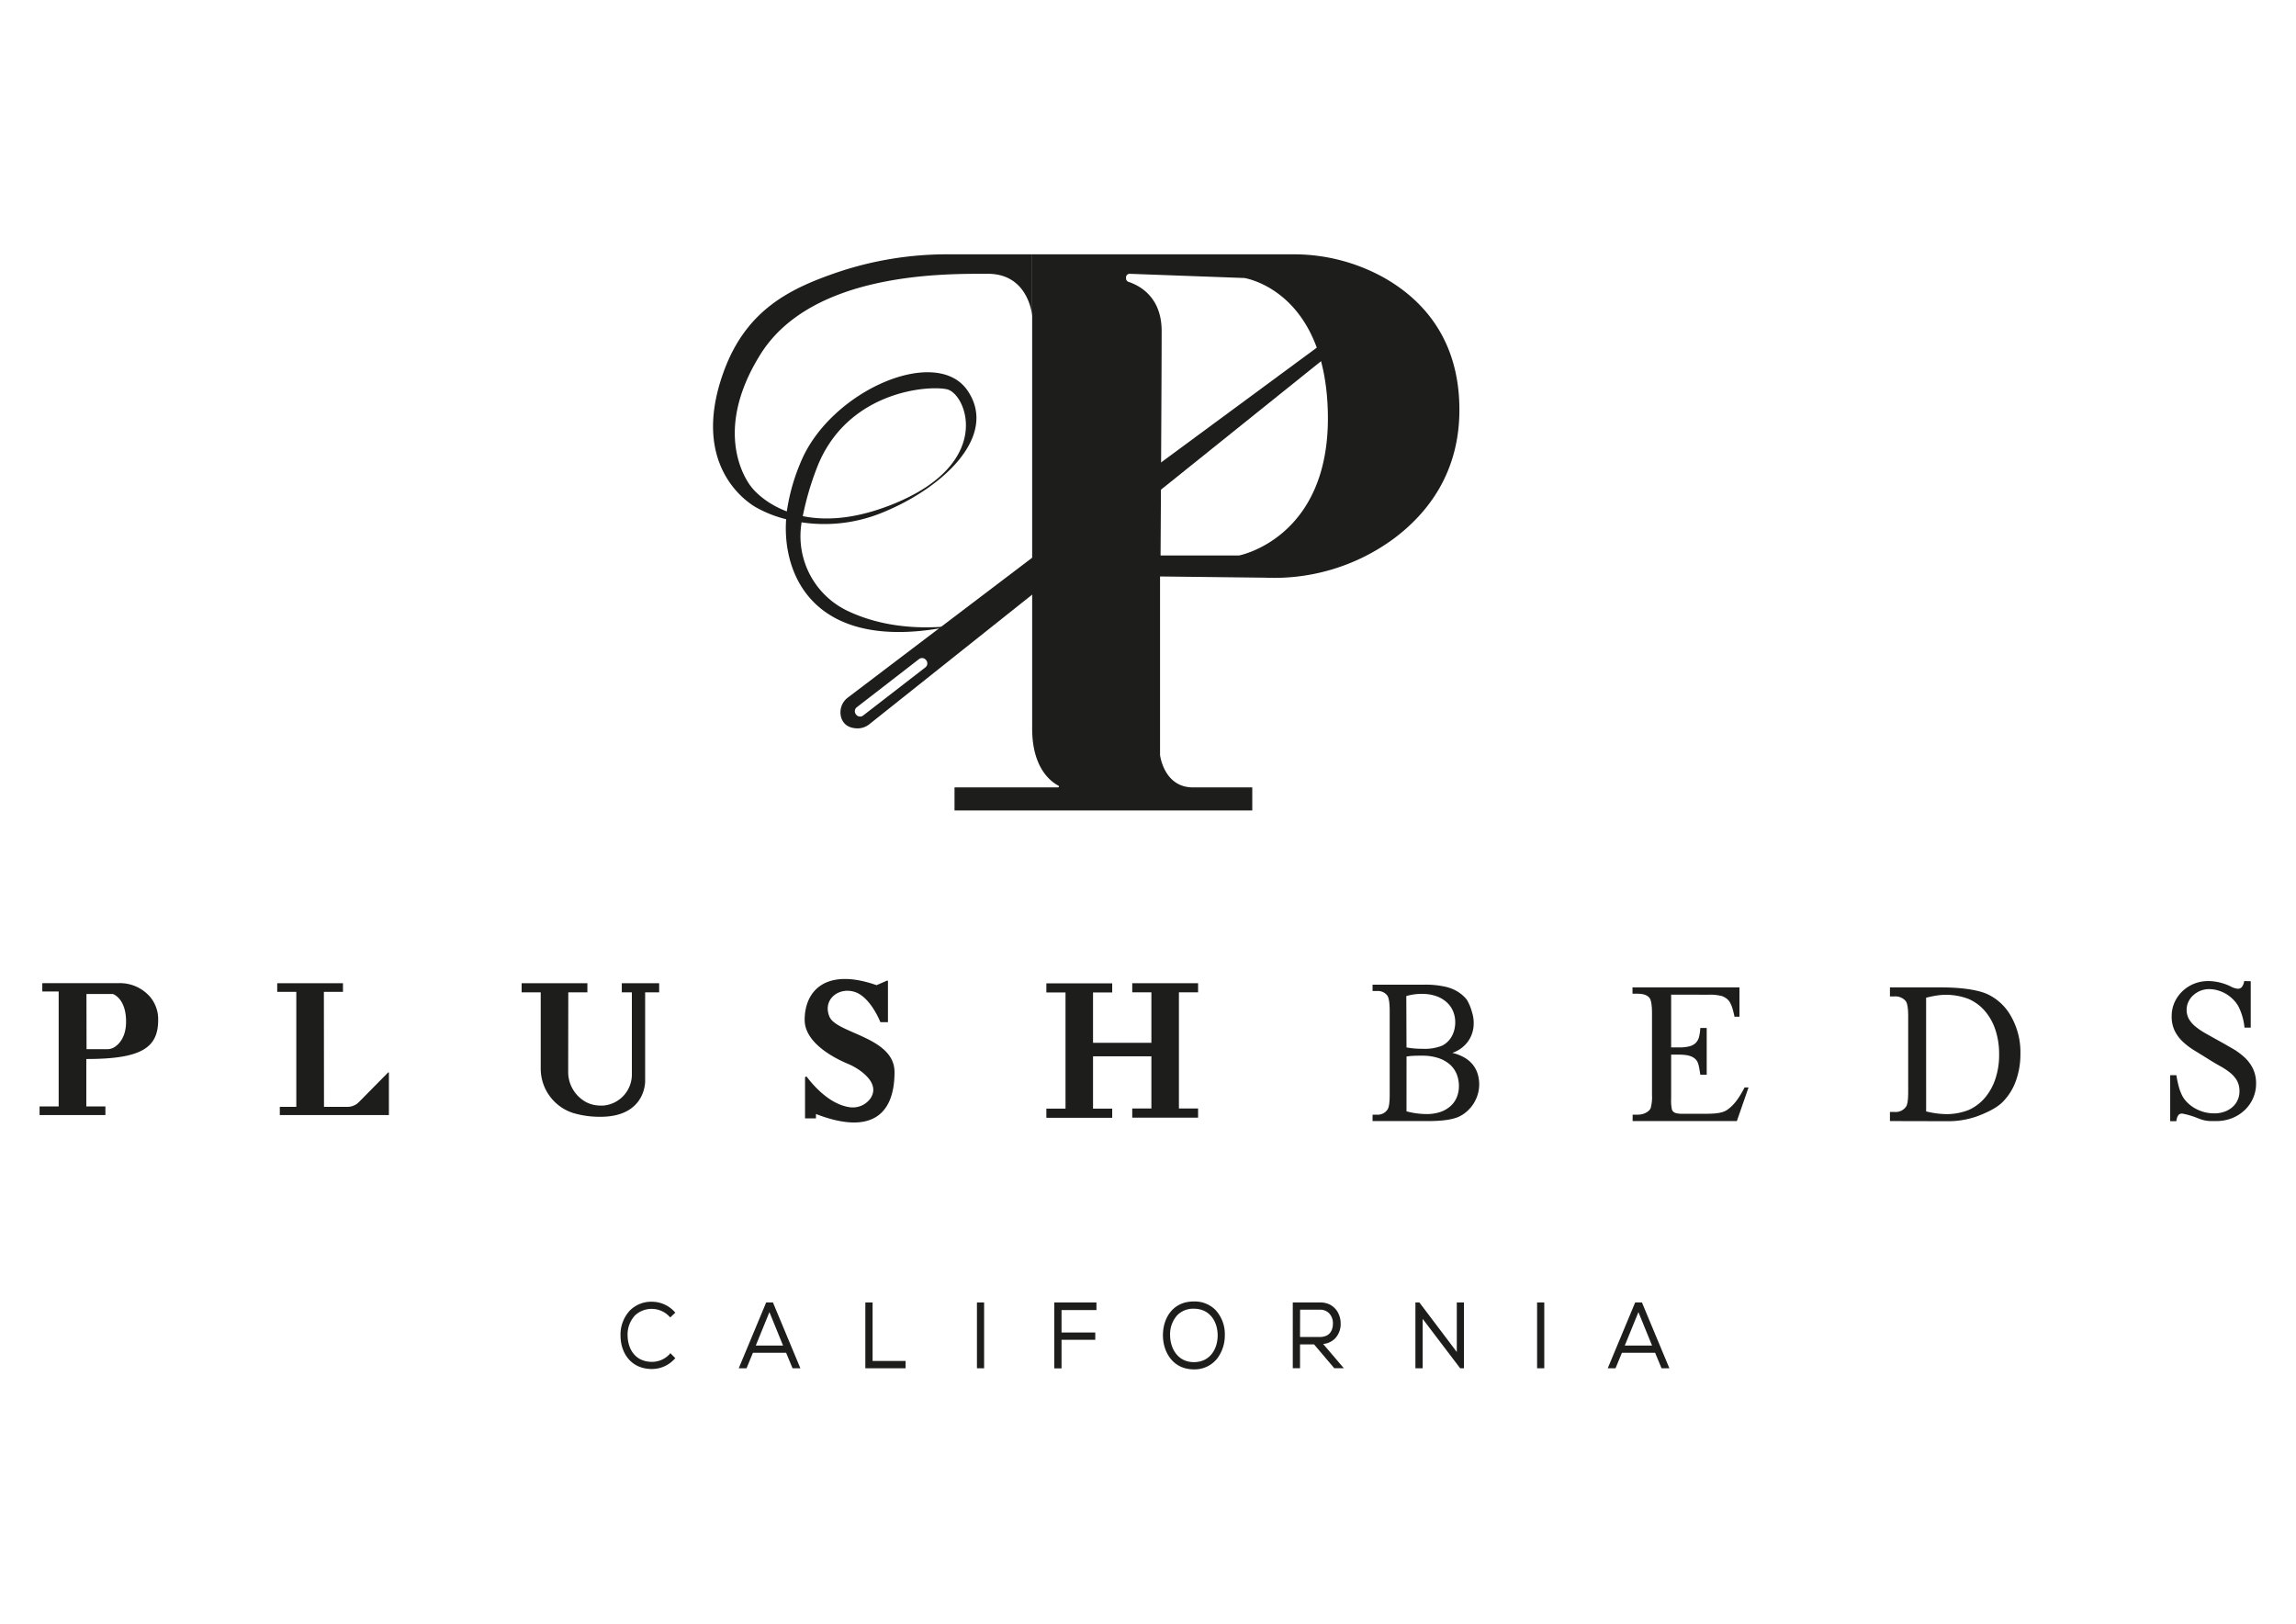 <?xml version="1.0"?>
<svg xmlns="http://www.w3.org/2000/svg" id="Layer_2" data-name="Layer 2" viewBox="0 0 841.89 595.28">
  <defs>
    <style>.cls-1,.cls-2{fill:#1d1d1b;}.cls-2{stroke:#1d1d1b;stroke-miterlimit:10;}</style>
  </defs>
  <title>Plushbeds</title>
  <path class="cls-1" d="M507.18,101.64A67.94,67.94,0,0,0,474,93.24H378.47V267.11c0,14.25,6.65,19.36,9.65,20.94a.33.33,0,0,1-.16.62H350v8.45H459.18v-8.45H437.42c-10.68,0-12.06-11.87-12.06-11.87V211.34l38.76.45a73.92,73.92,0,0,0,47.26-14.55c12.48-9.43,23.75-24.25,23.75-47C535.13,123.63,520.86,109.28,507.18,101.64Zm-52.75,102H425.55s.4-66.46.4-82.29c0-13.22-9.12-17-12.11-18a1.33,1.33,0,0,1-.95-1.26v-.39a1.32,1.32,0,0,1,1.36-1.32l42,1.54s29.86,4.35,30.65,49.84S454.43,203.62,454.43,203.62Z"/>
  <path class="cls-1" d="M347.75,93.24a125.54,125.54,0,0,0-40.69,6.59c-17.17,5.88-33.42,13.59-41.73,36.53-13.39,37,12.26,49.85,12.26,49.85a44.1,44.1,0,0,0,10.67,4.15c-1.5,20.9,10.69,49.66,61.22,39.08-17.36,1.88-30-1.34-38.76-5.51a30.33,30.33,0,0,1-16.85-32c0-.14,0-.28.07-.43a56.06,56.06,0,0,0,30-3.74c21.92-9,42.26-28,30.79-44.64s-50.25.14-61.09,26.24a72.45,72.45,0,0,0-5.13,18.13c-8.87-3.35-12.9-8.83-12.9-8.83S259.79,160.5,278.78,130s68.44-29.62,83.47-29.62,16.22,15.38,16.22,15.38V93.24ZM299.35,172c10.68-28.48,40.75-30.86,47.87-29.28s17.41,26.9-19.38,41.94c-14.25,5.82-25.3,6.24-33.48,4.56A106.16,106.16,0,0,1,299.35,172Z"/>
  <path class="cls-2" d="M311.12,256.19a6.27,6.27,0,0,0-2.22,6.64c.56,1.88,2,3.61,5.43,3.7a6.37,6.37,0,0,0,4.14-1.42l66.33-52.79.84-12.66Zm28.5-11.12-22.81,17.64a2.34,2.34,0,0,1-3.29-.42l-.08-.11a2.34,2.34,0,0,1,.42-3.29l22.8-17.64a2.35,2.35,0,0,1,3.29.42l.09.11A2.35,2.35,0,0,1,339.62,245.07Z"/>
  <polygon class="cls-2" points="421.39 173.36 486.07 125.69 486.07 130.43 422.98 181.07 421.39 173.36"/>
  <path class="cls-1" d="M245.81,496.09l1.8,1.83-.32.35a11.25,11.25,0,0,1-8.2,3.63c-7.94,0-11.53-6.13-11.56-12.2a13,13,0,0,1,3.47-9.29,11.07,11.07,0,0,1,8.09-3.17,11.25,11.25,0,0,1,8.2,3.63l.34.36L245.76,483l-.34-.36a8.93,8.93,0,0,0-12.59-.38,10.23,10.23,0,0,0-2.7,7.4c.05,4.44,2.43,9.62,9,9.62a8.81,8.81,0,0,0,6.36-2.79Z"/>
  <path class="cls-1" d="M283.42,477.5h-2.48l-10.06,24.13h2.86l2.34-5.68h12.17l2.36,5.68h2.87Zm-6.29,15.8,5-12.26,5,12.26Z"/>
  <polygon class="cls-1" points="386.58 477.5 402.04 477.5 402.04 480.29 389.24 480.29 389.24 488.51 401.61 488.51 401.61 491.19 389.24 491.19 389.24 501.67 386.58 501.67 386.58 477.5"/>
  <rect class="cls-1" x="358.22" y="477.5" width="2.63" height="24.13"/>
  <polygon class="cls-1" points="319.96 498.95 332.06 498.95 332.06 501.63 317.3 501.63 317.3 477.5 319.96 477.5 319.96 498.95"/>
  <path class="cls-1" d="M437.76,477.14c-7.83,0-11.34,6.23-11.34,12.4,0,6,3.55,12.49,11.34,12.49a10.48,10.48,0,0,0,8.57-4,13.94,13.94,0,0,0,2.78-8.46,13,13,0,0,0-3.49-9.39A10.78,10.78,0,0,0,437.76,477.14Zm0,22.24c-5.94,0-8.68-5.09-8.71-9.82a10.36,10.36,0,0,1,2.69-7.45,8.17,8.17,0,0,1,6-2.32c6,0,8.75,4.91,8.75,9.78S443.77,499.38,437.76,499.38Z"/>
  <path class="cls-1" d="M485.16,492.72a7,7,0,0,0,4.36-2,7.65,7.65,0,0,0,2.07-5.53c0-3.71-2.41-7.7-7.56-7.7h-10v24.13h2.66v-8.75h5.14l7.43,8.75h3.5Zm-8.44-12.57H484a4.56,4.56,0,0,1,3.34,1.3,5.24,5.24,0,0,1,1.41,3.72c0,2.29-.9,5-4.94,5h-7.12Z"/>
  <polygon class="cls-1" points="534.17 477.5 536.8 477.5 536.8 501.63 535.41 501.63 521.66 483.52 521.66 501.63 519 501.63 519 477.5 520.45 477.5 534.17 495.65 534.17 477.5"/>
  <rect class="cls-1" x="563.62" y="477.5" width="2.63" height="24.13"/>
  <path class="cls-1" d="M602.06,477.5h-2.48l-10.06,24.13h2.86l2.34-5.68h12.17l2.36,5.68h2.87Zm-6.29,15.8,5-12.26,5,12.26Z"/>
  <path class="cls-1" d="M58,373.91A12.75,12.75,0,0,0,55,365.43a14.66,14.66,0,0,0-11.18-5H15.51v3.06h6v42.14h-7v3.16H38.65v-3.16h-7V388.25C51.8,388.25,58,384.19,58,373.91Zm-26.3-9.5h9.69s4.84,1.54,4.84,10.12c0,5.69-2.56,8.28-4.29,9.38a4.86,4.86,0,0,1-2.59.73H31.73Z"/>
  <path class="cls-1" d="M118.76,363.62h7v-3.16H101.65v3.16h7v42.17H102.6v3h40V393.3a.17.17,0,0,0-.28-.12l-10.74,10.88a5.83,5.83,0,0,1-4.13,1.73h-8.65Z"/>
  <path class="cls-1" d="M208.38,363.8h7v-3.34H191.27v3.34h7v27.86a17.1,17.1,0,0,0,12,16.42,34.3,34.3,0,0,0,9.94,1.35c16.61,0,16.35-13,16.35-13V363.8h5.14v-3.34H228v3.34h3.69v30a11.43,11.43,0,0,1-10.48,11.52c-.28,0-.57,0-.86,0A11.58,11.58,0,0,1,215,404.1a12.57,12.57,0,0,1-6.66-11.28Z"/>
  <path class="cls-1" d="M325.59,359.75v15h-2.77s-3.62-9.36-9.56-11.14-11.73,3-9.1,9.16S328,380.19,328,393.05c0,16.09-9.1,23-28.81,15.36V410h-4V395.27A.4.4,0,0,1,296,395c2,2.61,7.84,9.6,15.12,10.85a8,8,0,0,0,8.14-3.27c1.5-2.33,1.83-5.78-3.59-9.86a23.2,23.2,0,0,0-5-2.81c-4.38-1.85-15.62-7.41-15.62-16,0-10.68,7.78-19.26,26.37-12.73l3.86-1.68A.25.25,0,0,1,325.59,359.75Z"/>
  <polygon class="cls-1" points="432.28 363.8 432.28 406.39 439.31 406.39 439.31 409.75 415.17 409.75 415.17 406.39 422.19 406.39 422.19 387.26 400.79 387.26 400.79 406.44 407.82 406.44 407.82 409.8 383.68 409.8 383.68 406.44 390.7 406.44 390.7 363.85 383.68 363.85 383.68 360.51 407.82 360.51 407.82 363.85 400.79 363.85 400.79 382.31 422.19 382.31 422.19 363.8 415.17 363.8 415.17 360.46 439.31 360.46 439.31 363.8 432.28 363.8"/>
  <path class="cls-1" d="M532.52,386a16.22,16.22,0,0,1,4.53,1.77,11,11,0,0,1,3.06,2.64,10,10,0,0,1,1.73,3.35,13.13,13.13,0,0,1,.55,3.85,12.69,12.69,0,0,1-.53,3.59,13.31,13.31,0,0,1-3.94,6.22,12.1,12.1,0,0,1-3.22,2.08Q531.15,411,523.8,411H503.29v-2.34h1.64a4.28,4.28,0,0,0,3.91-2q.74-1.26.73-5.39V370.65q0-4.51-.93-5.75a4.43,4.43,0,0,0-3.71-1.59h-1.64V361h18.78a33,33,0,0,1,8.43.87,15.05,15.05,0,0,1,4.25,1.84,13,13,0,0,1,3.09,2.79,17.56,17.56,0,0,1,1.89,4.52,12.8,12.8,0,0,1,.64,4.07,11.39,11.39,0,0,1-2,6.6A11.65,11.65,0,0,1,532.52,386Zm-16.79-2a31,31,0,0,0,6,.5,16.76,16.76,0,0,0,7-1.12,7.81,7.81,0,0,0,2.1-1.48,8.5,8.5,0,0,0,1.52-2,9.87,9.87,0,0,0,.93-2.43,11,11,0,0,0,.32-2.71,10.44,10.44,0,0,0-.78-4,9.28,9.28,0,0,0-2.33-3.3,11.32,11.32,0,0,0-3.81-2.25,15.4,15.4,0,0,0-5.26-.83,19,19,0,0,0-5.76.8Zm0,23.43a28.53,28.53,0,0,0,7.34,1,15.29,15.29,0,0,0,5.14-.79,10.7,10.7,0,0,0,3.73-2.19,8.88,8.88,0,0,0,2.26-3.25,10.66,10.66,0,0,0,.75-4,11.77,11.77,0,0,0-.81-4.39,9.46,9.46,0,0,0-2.5-3.55,12,12,0,0,0-4.23-2.36,18.63,18.63,0,0,0-6-.87c-1.35,0-2.49,0-3.41.07a15.6,15.6,0,0,0-2.26.25Z"/>
  <path class="cls-1" d="M612.77,364.65V384h2.9a14.53,14.53,0,0,0,3.86-.42,5,5,0,0,0,2.32-1.3,4.84,4.84,0,0,0,1.17-2.22,17.79,17.79,0,0,0,.44-3.19h2.35V394h-2.35c-.17-1.2-.34-2.19-.51-3a7.67,7.67,0,0,0-.51-1.64,4,4,0,0,0-.84-1.14,4.77,4.77,0,0,0-1.32-.85,7.74,7.74,0,0,0-1.94-.54,17.34,17.34,0,0,0-2.67-.18h-2.9v16.16a15.72,15.72,0,0,0,.29,4,3.2,3.2,0,0,0,.37.61,1.73,1.73,0,0,0,.64.49,4.59,4.59,0,0,0,1.1.31,11.23,11.23,0,0,0,1.7.11h8.41c1.44,0,2.64-.05,3.6-.13a13.77,13.77,0,0,0,2.53-.44,6.6,6.6,0,0,0,1.9-.86,14.46,14.46,0,0,0,1.73-1.43,17.74,17.74,0,0,0,2.31-2.79,35.68,35.68,0,0,0,2.34-4h1.46L636.87,411H598.65v-2.34h1.76a7.58,7.58,0,0,0,1.46-.14,5.86,5.86,0,0,0,1.45-.47,5.4,5.4,0,0,0,1.22-.81,2.69,2.69,0,0,0,.77-1.14,16.06,16.06,0,0,0,.44-4.74V371.5q0-4.62-1-5.75c-.88-1-2.34-1.44-4.39-1.44h-1.76V362h39.22v10.74H636a32.44,32.44,0,0,0-.81-3.22,9.92,9.92,0,0,0-.91-2.1,4.73,4.73,0,0,0-1.17-1.32,8.07,8.07,0,0,0-1.58-.88,17,17,0,0,0-5.15-.54Z"/>
  <path class="cls-1" d="M693,411v-3.34h1.75a4.59,4.59,0,0,0,4.19-2q.75-1.16.75-5.35V372.65c0-3.09-.32-5-1-5.75a4.91,4.91,0,0,0-4-1.59H693V362h18.93c6.95,0,13.23.83,16.84,2.49a19.21,19.21,0,0,1,8.75,8.32,26.49,26.49,0,0,1,3.32,13.45,28.87,28.87,0,0,1-1.66,10,21.07,21.07,0,0,1-4.94,7.83c-2.18,2.18-5.9,3.89-9.16,5.12a31.84,31.84,0,0,1-11.3,1.84Zm13.27-3.54a33,33,0,0,0,7.31,1,22.25,22.25,0,0,0,8.32-1.54,17,17,0,0,0,5.85-4.37,20.84,20.84,0,0,0,3.87-6.89,27.47,27.47,0,0,0,1.41-9.08,28.15,28.15,0,0,0-1.39-9.11,20.43,20.43,0,0,0-3.88-6.89,16.68,16.68,0,0,0-5.93-4.35,23.41,23.41,0,0,0-8.53-1.52A21.73,21.73,0,0,0,710,365c-1.16.18-2.41.44-3.74.78Z"/>
  <path class="cls-1" d="M825.29,359.73v17H823a21.58,21.58,0,0,0-2.23-7.78,11.12,11.12,0,0,0-2-2.6,13.17,13.17,0,0,0-2.58-2,12.89,12.89,0,0,0-3-1.27,11.37,11.37,0,0,0-3.15-.45,8.43,8.43,0,0,0-3.27.63,8.93,8.93,0,0,0-2.63,1.69,7.54,7.54,0,0,0-1.73,2.4,6.56,6.56,0,0,0-.62,2.8,6.83,6.83,0,0,0,.89,3.53,10.55,10.55,0,0,0,2.46,2.76,25.56,25.56,0,0,0,3.68,2.46c1.41.8,2.94,1.65,4.59,2.57,1.86,1,3.62,2.05,5.3,3a25.24,25.24,0,0,1,4.41,3.27,14.07,14.07,0,0,1,3,4.08,12.46,12.46,0,0,1,1.13,5.52,12.91,12.91,0,0,1-1.08,5.22,13.28,13.28,0,0,1-3,4.34,14.66,14.66,0,0,1-4.64,3,15.65,15.65,0,0,1-5.93,1.1c-.8,0-1.49,0-2.06,0a12.15,12.15,0,0,1-1.65-.16,10.56,10.56,0,0,1-1.64-.4c-.56-.18-1.23-.42-2-.74-.55-.21-1.11-.41-1.68-.59s-1.1-.33-1.59-.46l-1.22-.28a3.33,3.33,0,0,0-.63-.11,1.75,1.75,0,0,0-1.36.54,4.47,4.47,0,0,0-.74,2.24h-2.27V394.19h2.27a38,38,0,0,0,1,4.61,16.54,16.54,0,0,0,1.36,3.31,10.47,10.47,0,0,0,2,2.42,12.84,12.84,0,0,0,2.7,1.93,14.22,14.22,0,0,0,6.79,1.72,11,11,0,0,0,3.88-.65,9.06,9.06,0,0,0,2.93-1.75,7.57,7.57,0,0,0,2.47-5.63,7.84,7.84,0,0,0-.93-4,10.37,10.37,0,0,0-2.49-2.87,25.83,25.83,0,0,0-3.64-2.42q-2.09-1.15-4.39-2.61-2.61-1.62-5-3.09a25.07,25.07,0,0,1-4.28-3.22,14,14,0,0,1-3-4,11.83,11.83,0,0,1-1.12-5.35,12.18,12.18,0,0,1,1-5,13,13,0,0,1,2.86-4.12,13.54,13.54,0,0,1,4.31-2.8,14.07,14.07,0,0,1,5.45-1,19.32,19.32,0,0,1,7.88,1.91,7.13,7.13,0,0,0,2.71.91,2,2,0,0,0,1.46-.56,4.53,4.53,0,0,0,.91-2.26Z"/>
</svg>
